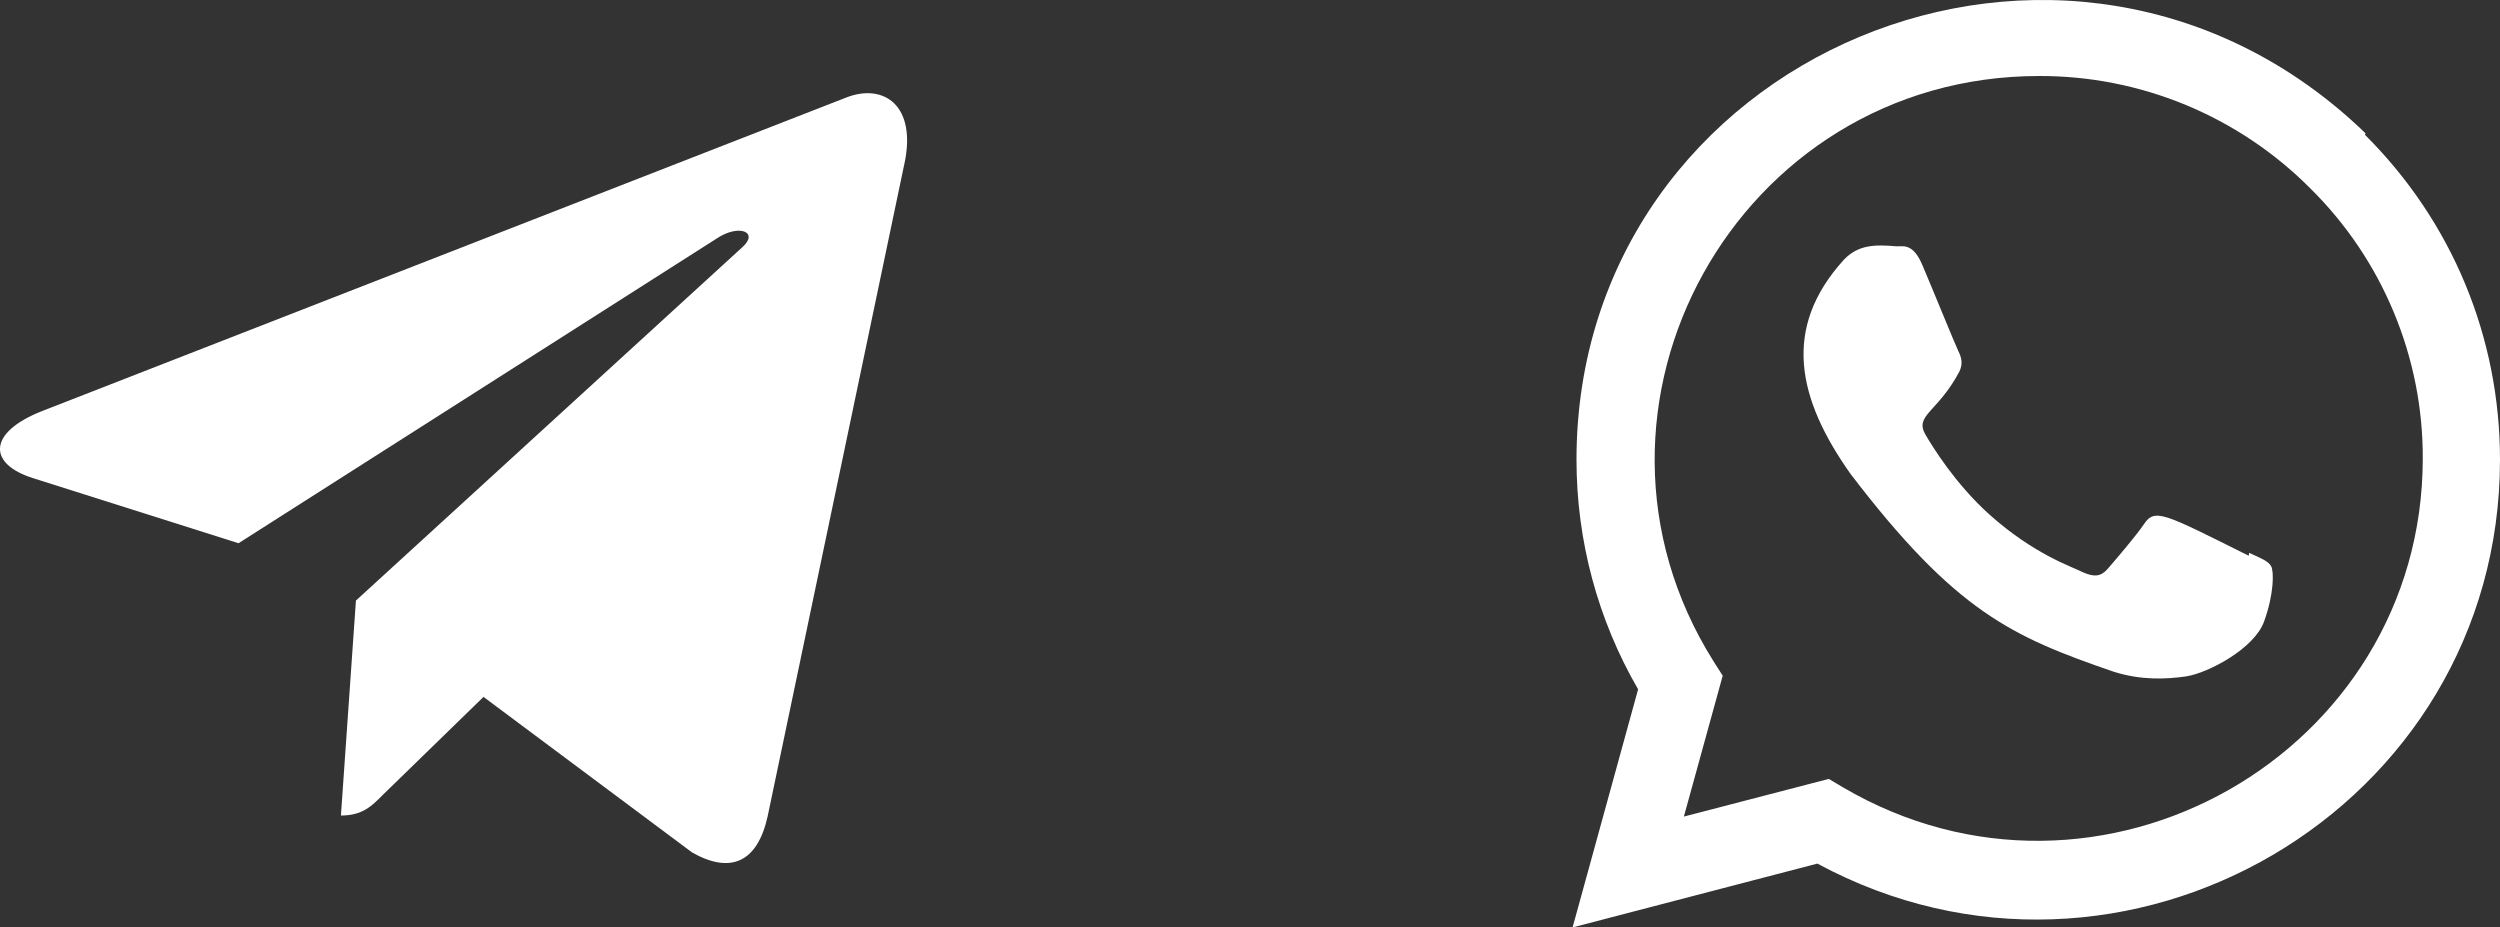 <svg width="62" height="23" viewBox="0 0 62 23" fill="none" xmlns="http://www.w3.org/2000/svg">
<rect x="0" y="0" width="62" height="23" fill="#333333" stroke="none"/>
<path d="M55.778 13.711L55.769 13.783C53.661 12.733 53.441 12.593 53.169 13.001C52.98 13.284 52.43 13.925 52.264 14.115C52.097 14.302 51.93 14.316 51.645 14.187C51.358 14.043 50.435 13.741 49.342 12.764C48.491 12.002 47.92 11.068 47.752 10.78C47.471 10.295 48.058 10.226 48.593 9.214C48.689 9.013 48.64 8.855 48.569 8.712C48.497 8.568 47.925 7.159 47.685 6.598C47.455 6.038 47.219 6.109 47.041 6.109C46.489 6.061 46.086 6.069 45.73 6.439C44.184 8.139 44.574 9.893 45.897 11.758C48.498 15.162 49.884 15.788 52.418 16.658C53.102 16.876 53.726 16.845 54.219 16.774C54.769 16.687 55.913 16.083 56.151 15.408C56.396 14.732 56.396 14.171 56.324 14.042C56.253 13.913 56.065 13.841 55.778 13.711Z" fill="white"/>
<path d="M58.665 3.306C51.296 -3.818 39.102 1.349 39.097 11.398C39.097 13.406 39.623 15.365 40.625 17.095L39 23L45.071 21.417C52.647 25.509 61.996 20.076 62 11.404C62 8.36 60.812 5.495 58.651 3.343L58.665 3.306ZM60.085 11.372C60.08 18.687 52.05 23.255 45.699 19.522L45.354 19.317L41.76 20.251L42.723 16.758L42.494 16.398C38.542 10.107 43.083 1.885 50.569 1.885C51.819 1.881 53.058 2.126 54.213 2.605C55.367 3.084 56.416 3.787 57.297 4.673C58.184 5.549 58.887 6.592 59.365 7.742C59.844 8.892 60.089 10.126 60.085 11.372Z" fill="white"/>
<path d="M8.827 14.894L8.455 20.225C8.988 20.225 9.218 19.992 9.495 19.712L11.991 17.283L17.163 21.14C18.112 21.679 18.78 21.395 19.036 20.252L22.431 4.05L22.432 4.049C22.733 2.621 21.925 2.062 21.001 2.413L1.044 10.194C-0.318 10.732 -0.297 11.505 0.813 11.856L5.915 13.472L17.766 5.92C18.323 5.544 18.831 5.752 18.413 6.128L8.827 14.894Z" fill="white"/>
</svg>
